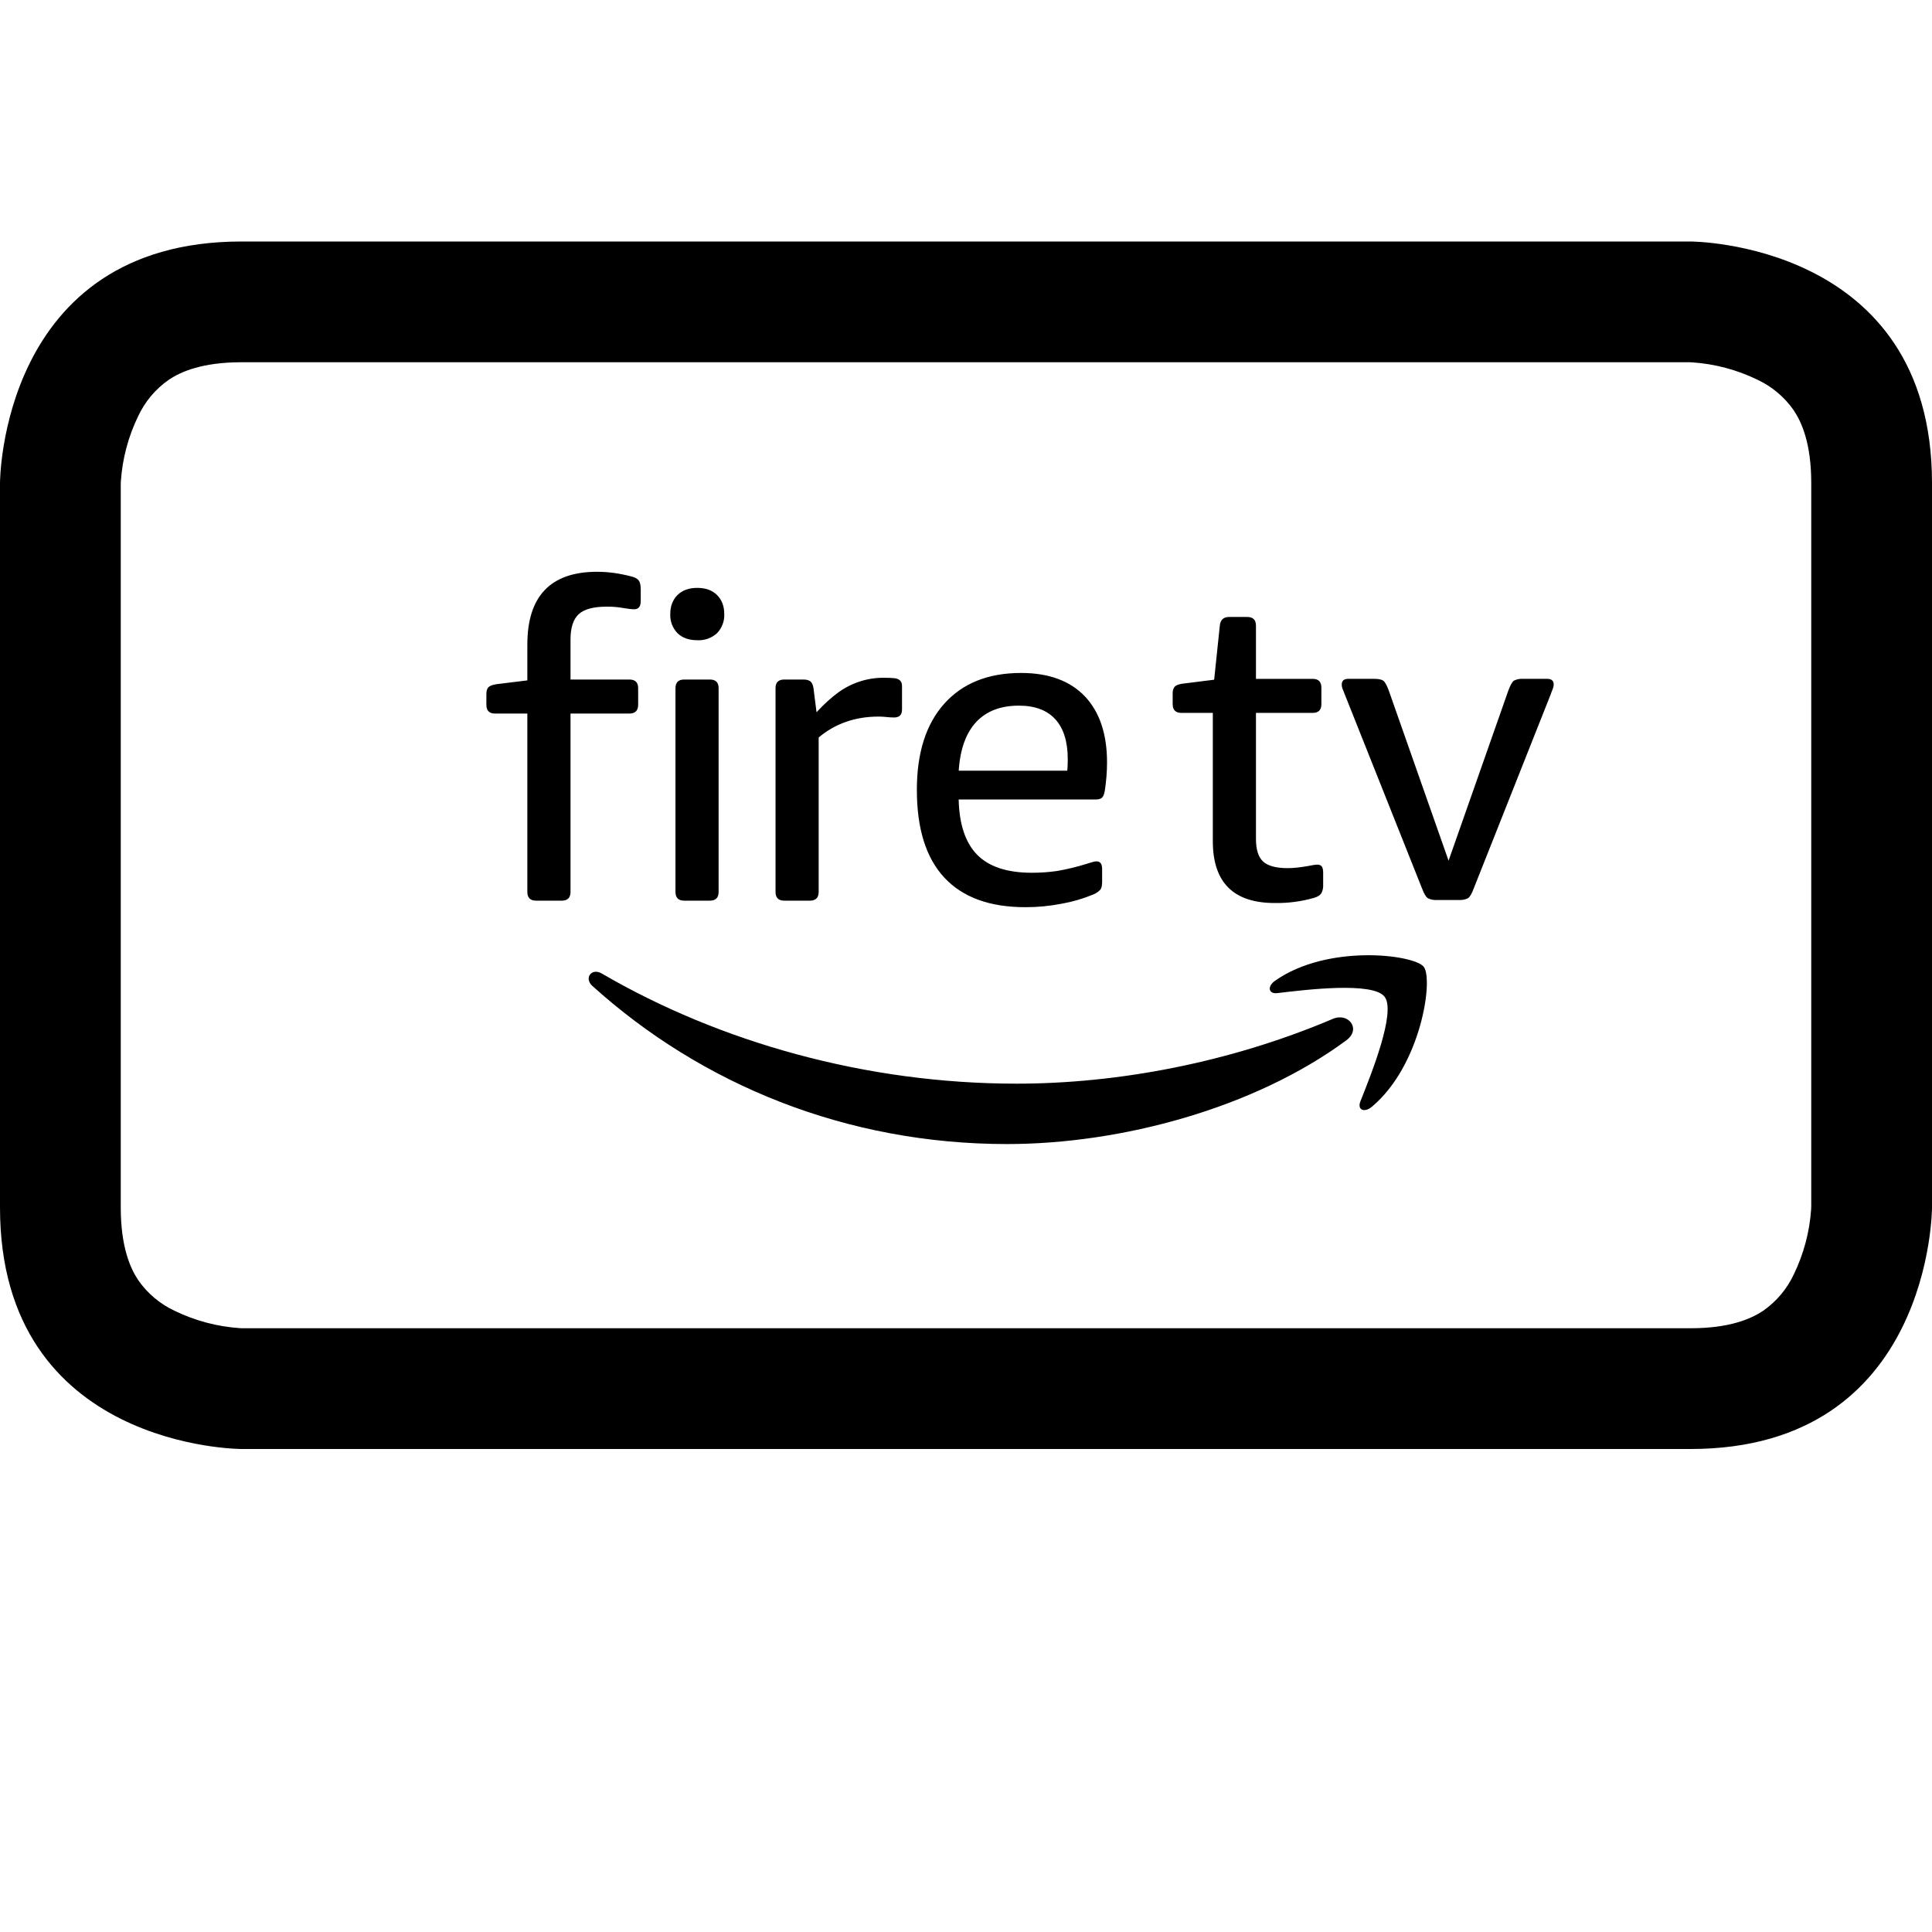 <svg width="143" height="143" viewBox="0 0 143 143" fill="none" xmlns="http://www.w3.org/2000/svg">
<path d="M125.045 26.812L125.259 26.821C126.929 26.935 128.561 27.369 130.067 28.099C131.152 28.604 132.083 29.388 132.767 30.37C133.365 31.263 134.062 32.845 134.062 35.75V89.295L134.054 89.509C133.939 91.179 133.505 92.811 132.775 94.317C132.27 95.402 131.487 96.333 130.505 97.017C129.612 97.615 128.03 98.312 125.125 98.312H17.955L17.741 98.304C16.071 98.189 14.439 97.755 12.933 97.025C11.848 96.52 10.917 95.737 10.233 94.755C9.635 93.862 8.938 92.28 8.938 89.375V35.83L8.946 35.616C9.06 33.946 9.494 32.313 10.225 30.808C10.73 29.723 11.513 28.792 12.495 28.108C13.388 27.51 14.97 26.812 17.875 26.812H125.045ZM125.125 17.875H17.875C0 17.875 0 35.75 0 35.75V89.375C0 107.25 17.875 107.25 17.875 107.25H125.125C143 107.25 143 89.375 143 89.375V35.75C143 17.875 125.125 17.875 125.125 17.875Z" fill="black"/>
<path d="M102.479 73.77C103.351 74.879 101.511 79.465 100.694 81.515C100.441 82.141 100.974 82.391 101.54 81.92C105.181 78.872 106.116 72.483 105.378 71.555C104.635 70.643 98.269 69.856 94.381 72.588C93.779 73.006 93.884 73.589 94.546 73.507C96.734 73.243 101.613 72.661 102.479 73.77ZM99.654 76.999C92.86 82.012 83.012 84.679 74.532 84.679C62.646 84.679 51.945 80.287 43.847 72.977C43.209 72.397 43.782 71.614 44.539 72.055C53.278 77.141 64.088 80.209 75.243 80.209C82.771 80.209 91.053 78.642 98.663 75.409C99.809 74.925 100.777 76.17 99.651 76.999H99.654ZM106.346 66.614C106.118 66.63 105.889 66.585 105.685 66.482C105.55 66.397 105.398 66.153 105.247 65.742L99.539 51.406C99.493 51.276 99.443 51.148 99.388 51.021C99.338 50.909 99.312 50.788 99.312 50.666C99.312 50.389 99.473 50.245 99.793 50.245H101.702C102.024 50.245 102.245 50.291 102.376 50.376C102.508 50.462 102.646 50.712 102.795 51.12L107.218 63.704L111.639 51.12C111.791 50.712 111.932 50.462 112.061 50.376C112.27 50.273 112.503 50.228 112.735 50.245H114.513C114.842 50.245 115 50.389 115 50.666C114.995 50.788 114.967 50.909 114.918 51.021C114.865 51.153 114.812 51.278 114.773 51.406L109.088 65.742C108.94 66.15 108.792 66.397 108.654 66.482C108.449 66.585 108.22 66.63 107.992 66.614H106.346ZM94.351 66.838C91.293 66.838 89.769 65.314 89.769 62.256V52.766H87.445C87.017 52.766 86.797 52.549 86.797 52.121V51.311C86.787 51.137 86.839 50.965 86.945 50.827C87.044 50.725 87.228 50.646 87.508 50.606L89.868 50.31L90.286 46.311C90.329 45.883 90.556 45.666 90.968 45.666H92.317C92.745 45.666 92.962 45.883 92.962 46.311V50.248H97.162C97.59 50.248 97.804 50.462 97.804 50.896V52.121C97.804 52.549 97.594 52.766 97.162 52.766H92.962V62.094C92.962 62.894 93.143 63.447 93.496 63.773C93.851 64.096 94.46 64.257 95.322 64.257C95.731 64.257 96.234 64.204 96.837 64.096C97.162 64.03 97.376 63.997 97.485 63.997C97.656 63.997 97.775 64.043 97.841 64.142C97.906 64.241 97.936 64.395 97.936 64.609V65.485C97.949 65.701 97.904 65.918 97.804 66.11C97.719 66.252 97.548 66.367 97.287 66.449C96.334 66.725 95.344 66.856 94.351 66.838ZM78.996 57.042C79.016 56.871 79.032 56.591 79.032 56.202C79.032 54.889 78.722 53.905 78.11 53.237C77.498 52.565 76.596 52.229 75.418 52.229C74.061 52.229 73.008 52.634 72.251 53.444C71.501 54.25 71.066 55.452 70.961 57.042H78.996ZM75.895 67.147C73.252 67.147 71.251 66.416 69.891 64.952C68.535 63.49 67.863 61.324 67.863 58.461C67.863 55.728 68.535 53.605 69.891 52.084C71.251 50.57 73.143 49.81 75.579 49.81C77.62 49.81 79.193 50.389 80.293 51.535C81.385 52.69 81.939 54.319 81.939 56.429C81.939 57.121 81.882 57.819 81.774 58.53C81.728 58.783 81.662 58.958 81.563 59.043C81.468 59.132 81.31 59.175 81.096 59.175H70.957C71 61.028 71.464 62.391 72.333 63.273C73.206 64.155 74.552 64.599 76.382 64.599C77.027 64.599 77.65 64.553 78.239 64.468C78.999 64.338 79.749 64.155 80.484 63.921L80.869 63.806C80.964 63.773 81.064 63.755 81.165 63.754C81.445 63.754 81.576 63.951 81.576 64.336V65.245C81.576 65.524 81.537 65.719 81.455 65.837C81.303 66.003 81.115 66.132 80.905 66.212C80.162 66.52 79.389 66.746 78.597 66.887C77.708 67.061 76.804 67.148 75.898 67.147H75.895ZM58.044 66.663C57.616 66.663 57.402 66.446 57.402 66.015V50.939C57.402 50.511 57.613 50.297 58.044 50.297H59.466C59.677 50.297 59.848 50.337 59.97 50.425C60.088 50.508 60.167 50.676 60.207 50.906L60.437 52.717C61.017 52.091 61.566 51.597 62.08 51.229C63.058 50.527 64.234 50.155 65.437 50.166C65.697 50.166 65.957 50.175 66.211 50.198C66.58 50.245 66.764 50.435 66.764 50.778V52.522C66.764 52.907 66.573 53.105 66.178 53.105C65.987 53.105 65.803 53.092 65.618 53.072C65.422 53.05 65.224 53.039 65.026 53.039C63.301 53.039 61.823 53.556 60.595 54.586V66.015C60.595 66.446 60.378 66.663 59.953 66.663H58.044ZM50.641 66.663C50.213 66.663 49.996 66.446 49.996 66.015V50.939C49.996 50.511 50.213 50.297 50.641 50.297H52.547C52.975 50.297 53.189 50.508 53.189 50.939V66.015C53.189 66.446 52.975 66.663 52.547 66.663H50.641ZM51.612 47.387C50.987 47.387 50.496 47.209 50.141 46.861C49.962 46.674 49.823 46.453 49.732 46.211C49.641 45.968 49.599 45.71 49.611 45.452C49.611 44.873 49.789 44.405 50.138 44.05C50.5 43.691 50.984 43.513 51.612 43.513C52.234 43.513 52.722 43.691 53.081 44.05C53.433 44.405 53.607 44.873 53.607 45.452C53.619 45.709 53.578 45.967 53.487 46.208C53.397 46.45 53.258 46.671 53.081 46.857C52.884 47.039 52.652 47.18 52.4 47.271C52.148 47.362 51.88 47.402 51.612 47.387ZM39.68 66.663C39.246 66.663 39.032 66.446 39.032 66.015V52.815H36.642C36.214 52.815 36 52.598 36 52.167V51.36C36 51.146 36.046 50.985 36.142 50.877C36.24 50.768 36.431 50.695 36.711 50.646L39.032 50.36V47.713C39.032 44.122 40.753 42.321 44.2 42.321C45.016 42.321 45.878 42.44 46.78 42.68C47.017 42.743 47.182 42.835 47.281 42.97C47.376 43.095 47.425 43.322 47.425 43.645V44.484C47.425 44.892 47.267 45.096 46.938 45.096C46.747 45.096 46.477 45.063 46.122 45.001C45.76 44.935 45.365 44.902 44.907 44.902C43.92 44.902 43.228 45.09 42.824 45.468C42.425 45.847 42.228 46.466 42.228 47.325V50.297H46.586C47.017 50.297 47.234 50.508 47.234 50.939V52.167C47.234 52.595 47.017 52.815 46.586 52.815H42.228V66.015C42.228 66.446 42.014 66.663 41.583 66.663H39.68Z" fill="black"/>
</svg>

